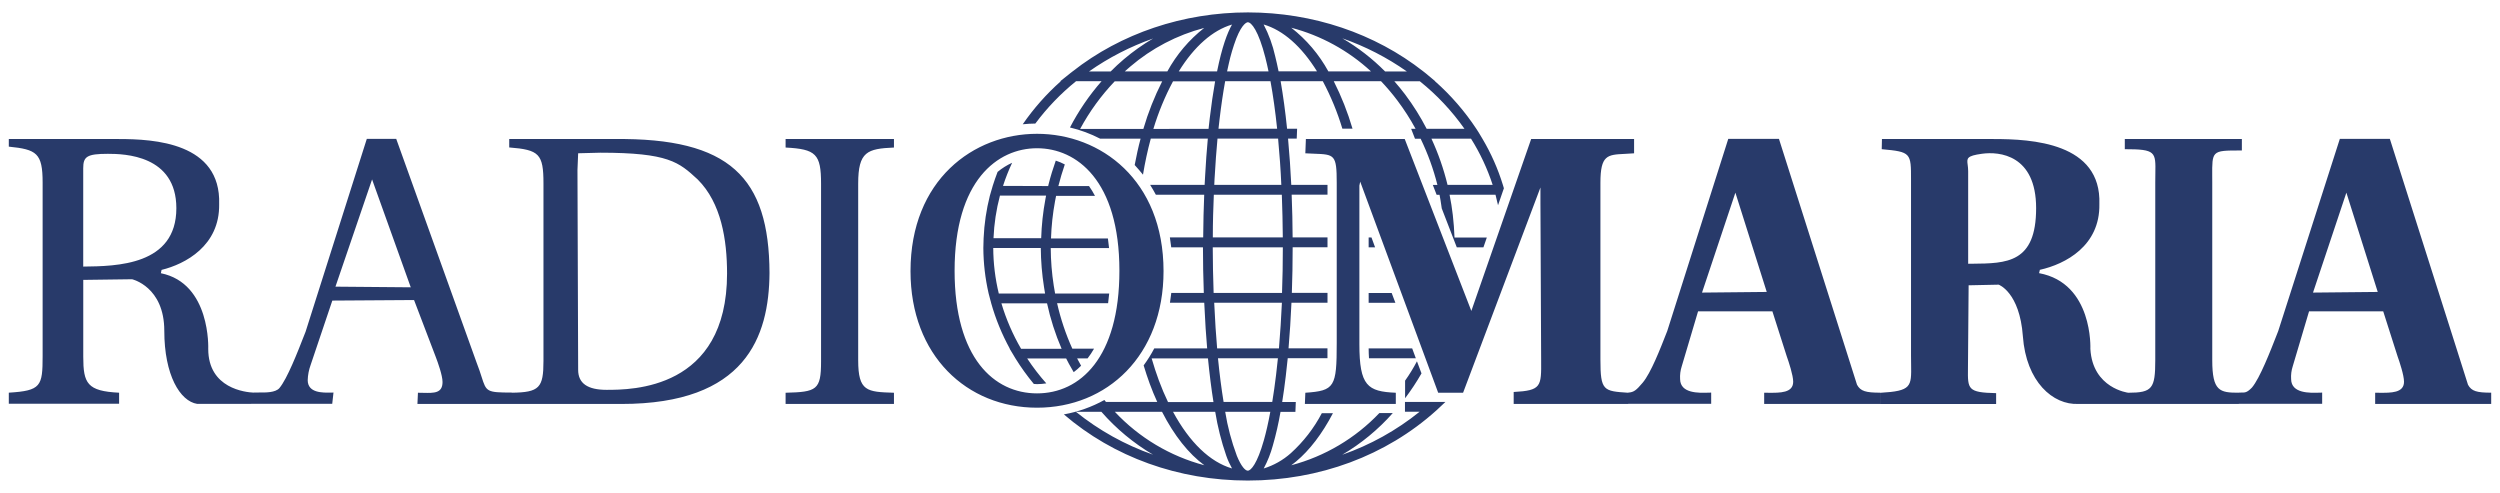 <svg width="142" height="28" viewBox="0 0 142 28" fill="none" xmlns="http://www.w3.org/2000/svg">
<path id="Union" fill-rule="evenodd" clip-rule="evenodd" d="M84.783 10.5C84.482 9.578 84.069 8.696 83.553 7.875H81.305C81.695 8.718 82.001 9.597 82.22 10.5H84.783ZM81.034 7.316H83.182L83.183 7.318C82.469 6.302 81.615 5.392 80.646 4.616H79.198C79.414 4.859 79.619 5.112 79.817 5.374C80.276 5.986 80.683 6.636 81.034 7.316ZM78.672 4.058H79.904H79.908C78.78 3.265 77.548 2.632 76.246 2.177C77.133 2.696 77.949 3.328 78.672 4.058ZM77.87 4.054C76.587 2.87 75.033 2.019 73.344 1.575C74.207 2.249 74.924 3.093 75.45 4.054H77.87ZM74.804 4.05C73.921 2.629 72.879 1.716 71.781 1.392H71.775C72.071 1.959 72.29 2.563 72.429 3.188C72.493 3.448 72.559 3.733 72.623 4.05H74.804ZM72.052 4.054C71.995 3.779 71.938 3.53 71.88 3.305H71.882C71.479 1.721 71.076 1.264 70.875 1.264C70.851 1.264 70.574 1.289 70.219 2.19C70.043 2.658 69.9 3.139 69.793 3.627C69.761 3.763 69.73 3.904 69.699 4.054H72.052ZM69.13 4.054C69.408 2.675 69.707 1.873 69.979 1.394C68.881 1.718 67.837 2.631 66.955 4.054H69.13ZM68.398 1.586C67.54 2.259 66.828 3.099 66.305 4.056H63.888C63.956 3.994 64.024 3.935 64.092 3.875L64.093 3.875L64.093 3.875L64.093 3.875C64.129 3.843 64.166 3.812 64.203 3.779C65.418 2.741 66.852 1.992 68.398 1.586ZM65.496 2.187C64.909 2.531 64.353 2.926 63.835 3.365C63.577 3.585 63.326 3.816 63.084 4.061H61.852C62.975 3.273 64.201 2.642 65.496 2.187ZM66.012 4.62H63.326H63.315C62.543 5.429 61.883 6.338 61.352 7.322H64.943C65.215 6.39 65.573 5.486 66.012 4.62ZM66.627 4.62C66.167 5.482 65.794 6.387 65.512 7.322L68.646 7.32C68.667 7.115 68.69 6.912 68.714 6.712C68.802 5.965 68.905 5.264 69.018 4.62H66.627ZM68.925 22.837C68.804 22.079 68.7 21.247 68.612 20.356H65.413C65.538 20.79 65.675 21.205 65.821 21.603C65.983 22.037 66.156 22.448 66.343 22.837H68.925ZM68.408 26.427C67.513 25.77 66.695 24.741 66.003 23.39H63.322C64.699 24.86 66.461 25.912 68.408 26.427ZM65.491 25.825C63.903 25.269 62.421 24.445 61.111 23.39H62.559C63.4 24.353 64.39 25.175 65.491 25.825ZM66.627 23.39C67.575 25.142 68.733 26.24 69.972 26.606H69.978C69.849 26.375 69.74 26.134 69.652 25.885C69.371 25.073 69.161 24.238 69.024 23.39H66.627ZM69.591 23.39C69.727 24.238 69.948 25.07 70.248 25.874H70.247C70.507 26.517 70.741 26.735 70.873 26.735C71.056 26.735 71.413 26.332 71.788 25.004C71.911 24.57 72.035 24.038 72.154 23.39H69.591ZM69.5 22.829H72.26H72.264C72.345 22.339 72.416 21.828 72.48 21.302C72.517 20.991 72.552 20.673 72.585 20.349H69.181C69.269 21.244 69.377 22.075 69.5 22.829ZM69.133 19.788H72.63H72.647C72.646 19.779 72.646 19.769 72.647 19.759C72.718 18.906 72.773 18.045 72.812 17.196H68.967C68.989 17.681 69.014 18.153 69.044 18.609C69.071 19.017 69.1 19.41 69.133 19.788ZM68.934 16.637H72.819C72.85 15.808 72.865 14.938 72.865 14.047H68.884C68.886 14.898 68.903 15.768 68.934 16.637ZM68.888 13.486H72.863C72.857 12.699 72.839 11.886 72.808 11.061H68.945C68.914 11.806 68.888 12.604 68.888 13.486ZM69.271 6.776C69.249 6.947 69.229 7.13 69.21 7.313H72.541C72.44 6.342 72.314 5.436 72.163 4.612H69.589C69.47 5.273 69.362 5.996 69.271 6.776ZM68.971 10.5H72.779C72.742 9.643 72.68 8.763 72.596 7.873H69.154C69.09 8.571 69.036 9.283 68.996 10.015C68.993 10.064 68.99 10.114 68.986 10.163C68.978 10.275 68.971 10.387 68.971 10.5ZM79.802 22.829H81.285H81.329H82.098L82.078 22.851L81.581 23.316C78.733 25.881 74.93 27.295 70.875 27.295C66.94 27.295 63.247 25.962 60.428 23.538C61.235 23.393 62.012 23.117 62.729 22.72C62.735 22.726 62.741 22.733 62.746 22.741L62.754 22.75L62.77 22.771C62.785 22.791 62.801 22.81 62.817 22.829H65.73C65.58 22.5 65.437 22.157 65.303 21.791C65.181 21.46 65.067 21.11 64.959 20.755C65.184 20.448 65.386 20.125 65.563 19.788H68.566C68.535 19.42 68.507 19.041 68.48 18.649C68.451 18.181 68.423 17.696 68.401 17.196H66.453C66.481 17.03 66.502 16.857 66.522 16.69L66.528 16.637H68.376C68.344 15.768 68.328 14.898 68.328 14.047H66.525L66.512 13.945C66.493 13.788 66.475 13.637 66.449 13.486H68.341C68.348 12.608 68.368 11.807 68.399 11.061H65.653C65.552 10.868 65.442 10.685 65.329 10.502H68.423L68.425 10.455L68.432 10.333C68.437 10.217 68.443 10.102 68.451 9.988C68.489 9.263 68.542 8.556 68.604 7.873H65.364C65.182 8.548 65.035 9.232 64.922 9.922C64.774 9.739 64.617 9.556 64.45 9.373C64.547 8.862 64.655 8.36 64.785 7.877H62.489C61.945 7.596 61.369 7.382 60.774 7.241C61.264 6.297 61.867 5.415 62.568 4.614H61.118C60.25 5.315 59.473 6.123 58.807 7.018C58.566 7.022 58.328 7.033 58.092 7.058C58.712 6.16 59.437 5.339 60.254 4.614H60.221L60.823 4.134L60.847 4.116L60.873 4.096L60.924 4.056C63.672 1.895 67.206 0.705 70.884 0.705C74.564 0.707 78.097 1.895 80.844 4.056L80.921 4.116L80.999 4.178L81.508 4.605V4.614C82.406 5.408 83.195 6.316 83.855 7.316L83.89 7.37L83.938 7.445L83.984 7.516L84.203 7.882C84.693 8.709 85.084 9.591 85.366 10.509L85.421 10.693L85.088 11.657C85.045 11.458 84.998 11.26 84.945 11.062H82.336C82.413 11.44 82.474 11.822 82.519 12.209C82.568 12.633 82.601 13.062 82.616 13.49H84.452L84.258 14.05H82.746L81.891 11.837L81.87 11.693C81.839 11.482 81.808 11.271 81.766 11.064H81.6L81.384 10.504H81.645C81.418 9.599 81.098 8.719 80.692 7.879H80.371L80.153 7.316H80.404C80.101 6.757 79.756 6.22 79.373 5.711C79.085 5.327 78.773 4.96 78.442 4.612H75.757C76.194 5.477 76.55 6.38 76.823 7.309H76.246C75.966 6.376 75.594 5.472 75.135 4.612H72.74C72.883 5.434 73.007 6.339 73.106 7.313H73.676L73.654 7.873H73.161C73.242 8.763 73.304 9.643 73.344 10.5H75.402V11.059H73.366C73.397 11.906 73.421 12.705 73.421 13.485H75.402V14.045H73.423C73.423 14.937 73.407 15.806 73.377 16.636H75.402V17.194H73.355C73.317 18.069 73.26 18.939 73.189 19.786H75.4V20.347H73.143C73.108 20.693 73.072 21.035 73.031 21.37C72.97 21.88 72.903 22.369 72.828 22.835H73.601L73.579 23.395H72.733C72.622 24.04 72.477 24.678 72.297 25.306C72.174 25.759 72 26.196 71.779 26.61C72.349 26.433 72.875 26.136 73.321 25.739C74.036 25.091 74.632 24.323 75.08 23.468H75.712C75.098 24.642 74.388 25.57 73.615 26.215C73.528 26.29 73.436 26.359 73.344 26.427C75.254 25.92 76.985 24.894 78.346 23.463H79.11C78.282 24.397 77.314 25.196 76.239 25.83C77.832 25.273 79.318 24.447 80.633 23.388H79.802V22.829ZM77.739 16.641H79.047L79.258 17.199H77.739V16.641ZM78.105 14.049H77.739V13.488H77.9L78.105 14.049ZM77.739 19.79H80.212L80.419 20.35H77.759L77.757 20.319V20.318L77.757 20.318C77.748 20.16 77.739 19.985 77.739 19.79ZM79.809 21.621C80.058 21.27 80.283 20.903 80.483 20.522L80.741 21.209C80.461 21.699 80.149 22.17 79.809 22.621V21.621ZM11.828 19.819C11.828 19.819 11.981 16.092 9.138 15.519L9.176 15.33C10.524 15.001 12.487 13.957 12.448 11.597C12.56 8.102 8.754 7.897 6.74 7.897H0.5V8.329C2.082 8.49 2.421 8.693 2.421 10.372V20.226C2.421 21.938 2.331 22.192 0.5 22.304V22.932H6.765V22.306C4.954 22.216 4.729 21.784 4.729 20.261V15.898L7.501 15.861C7.501 15.861 9.332 16.277 9.332 18.791C9.332 21.304 10.227 22.789 11.201 22.941H14.264L14.267 22.934H18.871L18.942 22.297C18.901 22.297 18.855 22.297 18.805 22.299H18.805H18.805C18.327 22.309 17.478 22.327 17.478 21.592C17.487 21.299 17.542 21.01 17.642 20.735L18.876 17.073L23.518 17.042L24.75 20.272C24.872 20.588 25.136 21.33 25.136 21.696C25.136 22.34 24.658 22.328 24.043 22.313C23.945 22.31 23.843 22.308 23.739 22.308L23.71 22.945H29.12L35.286 22.945C42.348 22.95 43.681 19.138 43.708 15.506C43.684 10.072 41.451 7.824 34.896 7.897H28.924V8.375C30.623 8.508 30.869 8.737 30.869 10.418V20.502C30.869 22.025 30.64 22.287 29.068 22.306L29.067 22.297C27.64 22.297 27.625 22.252 27.356 21.411L27.356 21.411C27.286 21.192 27.198 20.918 27.064 20.577L22.505 7.886H20.835L17.357 18.842L17.291 19.009C16.901 20.01 16.315 21.511 15.87 22.044C15.642 22.305 15.087 22.298 14.698 22.294H14.698H14.698H14.698H14.698H14.698H14.698H14.698H14.698H14.698C14.587 22.292 14.489 22.291 14.416 22.297L14.413 22.302C13.956 22.282 11.828 22.07 11.828 19.819ZM10.017 11.826C10.017 15.076 6.626 15.121 4.727 15.142V9.554C4.727 8.896 4.933 8.737 6.128 8.737C7.058 8.737 10.017 8.805 10.017 11.826ZM23.331 16.319L21.134 10.191L19.054 16.282L23.331 16.319ZM32.8 9.656L32.839 8.706L34.1 8.673C37.976 8.673 38.565 9.215 39.614 10.18L39.631 10.196C40.968 11.527 41.297 13.626 41.297 15.533C41.297 22.143 35.863 22.143 34.452 22.143C33.388 22.143 32.839 21.782 32.839 21.008L32.8 9.656ZM44.622 22.308C46.383 22.264 46.636 22.156 46.636 20.539V10.431C46.636 8.746 46.347 8.47 44.622 8.38V7.897H50.777V8.38C49.263 8.448 48.745 8.605 48.745 10.431V20.462C48.745 22.238 49.243 22.26 50.777 22.308V22.945H44.622V22.308ZM58.903 7.6C55.298 7.6 51.717 10.216 51.717 15.402C51.717 20.204 54.926 23.157 58.903 23.157C62.879 23.157 66.089 20.204 66.089 15.402C66.089 10.216 62.508 7.6 58.903 7.6ZM58.903 8.42C61.145 8.42 63.582 10.24 63.582 15.378C63.582 20.33 61.341 22.344 58.903 22.344C56.464 22.344 54.221 20.337 54.221 15.378C54.221 10.251 56.66 8.42 58.903 8.42ZM115.82 15.515C118.902 16.086 118.733 19.818 118.733 19.818C118.86 22.064 120.886 22.308 120.886 22.308C122.251 22.306 122.419 22.071 122.419 20.458V10.348C122.419 10.168 122.422 10.004 122.424 9.856C122.445 8.625 122.447 8.474 120.689 8.474V7.897H127.338V8.547L127.279 8.547C126.429 8.547 126.022 8.547 125.828 8.75C125.648 8.938 125.65 9.298 125.654 9.991L125.654 9.994C125.655 10.103 125.656 10.221 125.656 10.348V20.458C125.656 22.224 126.084 22.305 127.149 22.306L127.15 22.3C127.215 22.296 127.271 22.297 127.321 22.297C127.52 22.299 127.634 22.3 127.915 22.009C128.36 21.476 128.946 19.975 129.336 18.975L129.336 18.974L129.402 18.807L132.902 7.889H135.744L139.528 19.79L140.182 21.853C140.381 22.22 140.682 22.304 141.5 22.304V22.943H134.909V22.308C134.978 22.308 135.049 22.308 135.12 22.309C135.816 22.316 136.548 22.323 136.548 21.683C136.548 21.317 136.295 20.552 136.181 20.237L135.367 17.685H131.154L130.227 20.806C130.15 21.042 130.119 21.291 130.136 21.538C130.147 22.355 131.2 22.321 131.731 22.304C131.796 22.302 131.853 22.3 131.899 22.3V22.936H127.164V22.943L120.956 22.943L120.903 22.943L118.058 22.943C116.608 23.016 115.084 21.683 114.899 19.098C114.716 16.595 113.526 16.169 113.526 16.169L111.818 16.205L111.783 20.544C111.783 20.685 111.782 20.814 111.78 20.933V20.933V20.933V20.933V20.933C111.766 22.109 111.764 22.296 113.38 22.331V22.948H106.798V22.311C108.575 22.209 108.571 21.97 108.551 20.695L108.551 20.695C108.549 20.547 108.546 20.386 108.546 20.209V10.368L108.546 10.222C108.548 8.684 108.548 8.625 106.882 8.474L106.895 7.897H113.226C115.407 7.897 119.369 8.102 119.244 11.597C119.286 13.957 117.327 15.001 115.864 15.326L115.82 15.515ZM112.022 14.98L112.023 14.98C113.981 14.962 115.652 14.947 115.652 11.824C115.652 8.799 113.568 8.593 112.572 8.734C111.698 8.854 111.715 8.992 111.764 9.364C111.777 9.466 111.792 9.586 111.792 9.728V14.982C111.869 14.981 111.946 14.981 112.022 14.98L112.022 14.98L112.022 14.98L112.022 14.98ZM92.816 8.708C92.625 8.724 92.45 8.732 92.291 8.74C91.297 8.788 90.904 8.807 90.904 10.383V20.422C90.904 22.2 91.073 22.216 92.482 22.308L92.482 22.3C92.805 22.28 92.942 22.165 93.306 21.736C93.768 21.185 94.289 19.852 94.675 18.864L94.698 18.807L98.165 7.889H101.045L104.824 19.79L105.478 21.853C105.677 22.22 105.978 22.304 106.796 22.304V22.943H100.205V22.308C100.237 22.308 100.269 22.308 100.301 22.308L100.416 22.309C101.114 22.316 101.853 22.323 101.853 21.683C101.853 21.317 101.6 20.552 101.487 20.237L100.672 17.685H96.45L95.523 20.806C95.446 21.042 95.414 21.291 95.43 21.538C95.443 22.355 96.496 22.321 97.027 22.304C97.092 22.302 97.149 22.3 97.195 22.3V22.936H92.482L92.482 22.943H85.977V22.265C87.55 22.181 87.549 21.956 87.537 20.458C87.537 20.323 87.535 20.176 87.535 20.019L87.497 11.527V10.649L83.103 22.308H81.689L77.259 10.317L77.213 10.542V19.543C77.213 21.923 77.678 22.24 79.282 22.308V22.943H74.117L74.143 22.308C75.812 22.194 75.926 21.982 75.926 19.484V10.383C75.926 8.778 75.803 8.774 74.632 8.73C74.486 8.724 74.323 8.718 74.143 8.708L74.174 7.897H79.789L83.572 17.661L86.97 7.897H92.816V8.708ZM98.57 10.943L100.351 16.582L96.675 16.619L98.57 10.943ZM135.055 16.582L133.274 10.943L131.379 16.619L135.055 16.582ZM59.417 11.112H56.804H56.797C56.587 11.902 56.465 12.712 56.431 13.528H59.139C59.162 12.785 59.242 12.044 59.379 11.313L59.417 11.112ZM59.117 14.085H56.409L56.416 14.091C56.421 14.96 56.527 15.827 56.731 16.672H59.36C59.338 16.546 59.318 16.427 59.3 16.306C59.184 15.571 59.123 14.829 59.117 14.085ZM59.472 17.229H56.88C57.148 18.131 57.524 18.998 57.998 19.812H60.3C59.941 18.979 59.664 18.114 59.472 17.229ZM57.489 9.246C57.289 9.672 57.116 10.111 56.971 10.559L59.536 10.568L59.558 10.473C59.672 10.015 59.811 9.567 59.968 9.123C60.145 9.18 60.317 9.252 60.481 9.34C60.342 9.744 60.22 10.153 60.115 10.568H61.856C61.981 10.747 62.095 10.933 62.196 11.126H59.986L59.926 11.43C59.797 12.128 59.72 12.834 59.697 13.543H62.929C62.954 13.715 62.976 13.909 62.995 14.092H59.682C59.686 14.806 59.743 15.518 59.853 16.224C59.876 16.374 59.902 16.524 59.93 16.674H63.002C62.985 16.857 62.963 17.04 62.94 17.223H60.043C60.244 18.111 60.534 18.977 60.909 19.806H62.141C62.033 19.998 61.91 20.182 61.775 20.356H61.18C61.241 20.477 61.307 20.595 61.373 20.712C61.384 20.732 61.396 20.753 61.407 20.773C61.276 20.905 61.135 21.027 60.986 21.139C60.952 21.08 60.918 21.021 60.885 20.962C60.771 20.765 60.658 20.569 60.558 20.361H58.344C58.672 20.858 59.035 21.331 59.43 21.776C59.256 21.803 59.08 21.817 58.904 21.819C58.871 21.819 58.84 21.816 58.809 21.813C58.78 21.81 58.751 21.808 58.721 21.808C58.342 21.35 57.993 20.866 57.68 20.361L57.599 20.226L57.557 20.154L57.346 19.805H57.357C56.908 18.986 56.553 18.12 56.299 17.221L56.281 17.146C56.273 17.121 56.267 17.096 56.26 17.07C56.255 17.051 56.25 17.032 56.244 17.013L56.153 16.665C55.959 15.818 55.859 14.952 55.854 14.083L55.869 13.534C55.905 12.719 56.024 11.909 56.224 11.117L56.327 10.762C56.339 10.714 56.354 10.667 56.369 10.619L56.385 10.559C56.468 10.292 56.563 10.028 56.663 9.764C56.914 9.555 57.192 9.381 57.489 9.246Z" fill="#283A6A"/>
</svg>

